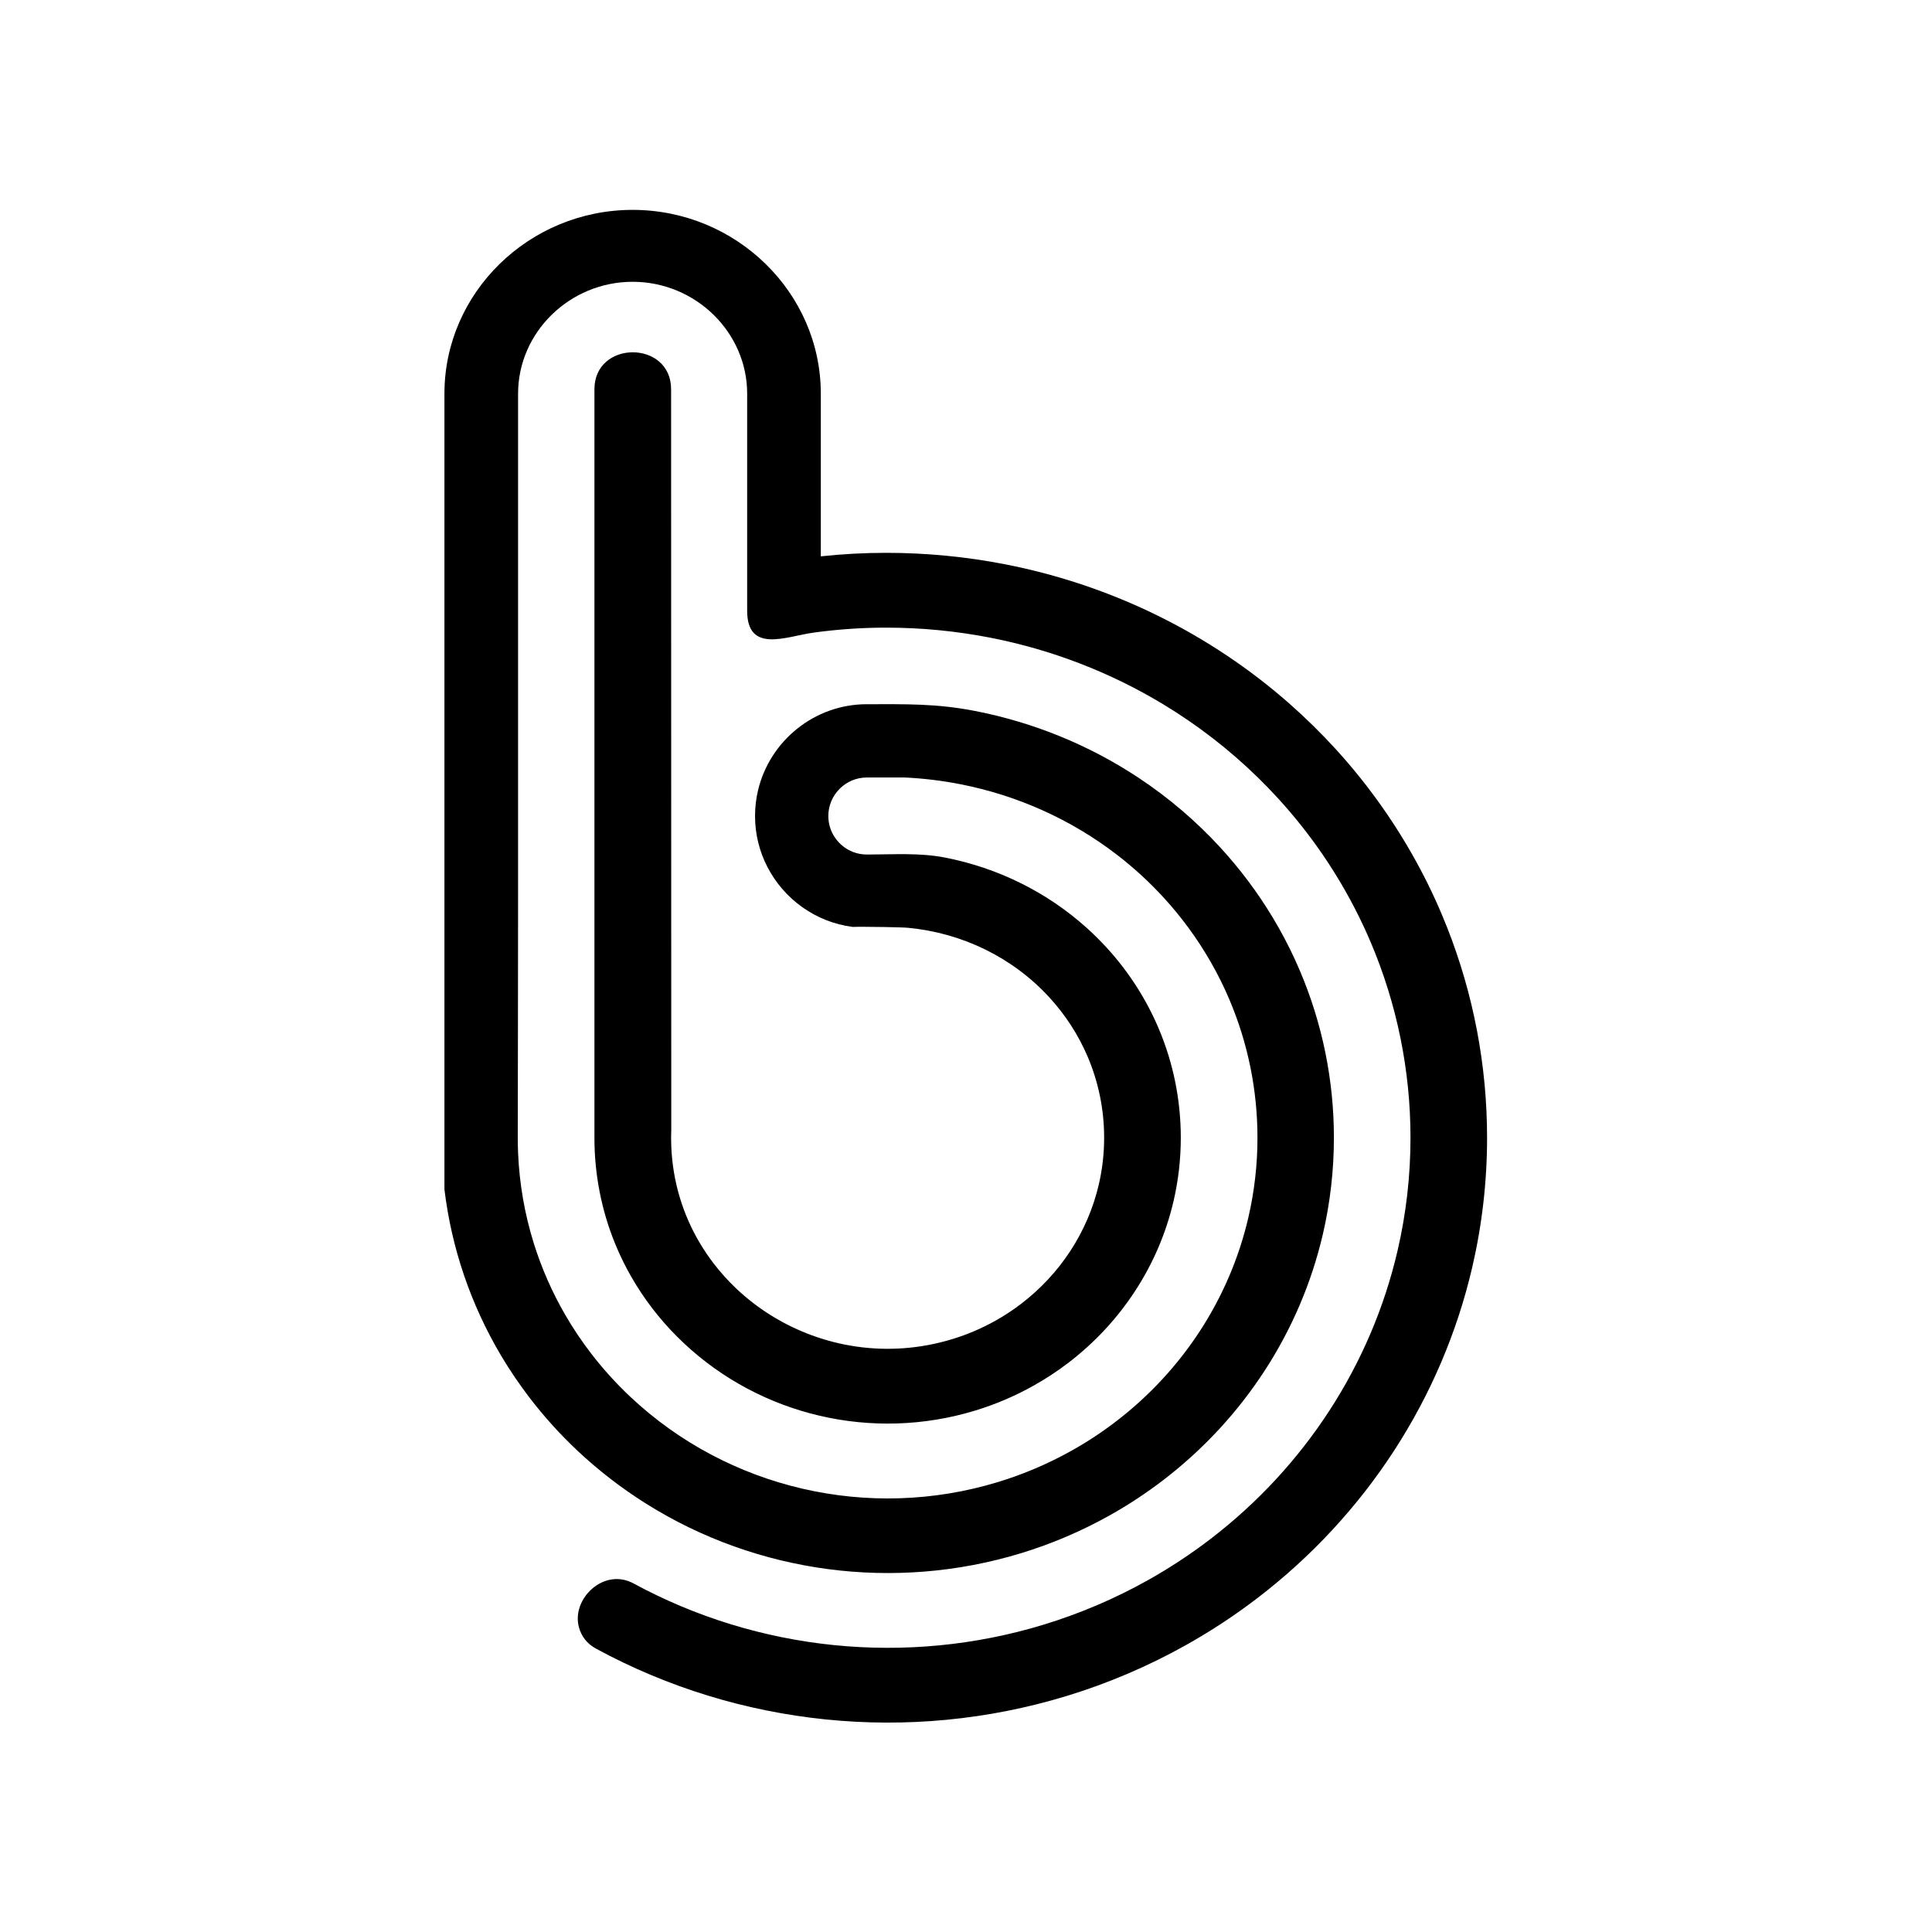 <svg xmlns="http://www.w3.org/2000/svg" version="1.1" id="svg2" width="42" height="42" class="dark:fill-white fill-black" viewBox="0 0 640 640"><g id="g10" transform="matrix(1.333,0,0,-1.333,0,640)"><g id="g12" transform="scale(0.1)"><path d="M 1668.17,1952.75 Z M 3596.6,2495.5 c 65.51,-166.39 98.92,-343.21 98.92,-521.65 0,-108.27 -12.32,-216.31 -36.86,-321.9 -75.73,-325.92 -264.72,-616.19 -533.82,-822.102 -56.29,-43.051 -115.69,-82.125 -177.7,-116.868 -94.01,-52.648 -193.74,-95.183 -297.19,-126.683 -390.79,-119.035 -813.64,-75.141 -1168.92,117.953 -22.08,12 -36.49,30.344 -42.67,54.293 -17.97,69.93 62.46,147.578 135.96,107.695 309.82,-168.16 678.23,-206.32 1018.96,-102.535 90.19,27.496 177.18,64.57 259.14,110.481 54.09,30.293 105.93,64.394 155.03,101.945 234.68,179.571 399.55,432.711 465.59,716.941 21.42,92.1 32.16,186.33 32.16,280.78 0,166.63 -33.39,331.6 -98.77,485.55 -5.14,12.12 -10.48,24.15 -16.01,36.1 -29.33,63.41 -64,124.32 -103.54,182.1 -33.39,48.74 -70.23,95.21 -110.31,139.08 -16.4,17.97 -33.29,35.43 -50.65,52.39 -71.36,69.71 -150.44,130.72 -235.54,182.11 -131.08,79.15 -276.38,135.43 -429.51,165.36 -85.18,16.62 -171.91,24.93 -258.75,24.93 -60.76,0 -121.35,-4.18 -181.34,-12.52 -66.74,-9.24 -164.01,-52.59 -164.01,54.42 V 3387.41 3823 c 0,152.5 -128.43,277.93 -284.64,277.93 -156.19,0 -284.64,-125.43 -284.64,-277.93 v -704.62 -247.86 -289.33 -1.01 c 0,-201.75 -0.52,-403.46 -0.79,-605.16 v -0.59 -0.58 -0.6 -0.61 c 0,-12.27 0.27,-24.54 0.79,-36.76 3.27,-76.52 16.37,-151.69 38.9,-223.98 19.35,-62.01 45.61,-121.91 78.56,-178.69 18.91,-32.6 40,-64.15 63.26,-94.52 29.81,-38.9 62.83,-75.41 98.68,-109.1 242.1,-227.57 591.51,-309.4 913.13,-211.41 63.78,19.42 125.25,45.64 183.19,78.09 38.28,21.44 74.95,45.57 109.69,72.15 165.9,126.92 282.62,305.85 329.31,506.82 15.13,65.14 22.73,131.8 22.73,198.61 0,117.85 -23.53,234.42 -69.76,343.33 -26.8,63.09 -60.96,122.92 -101.65,178.32 -18.86,25.66 -39.15,50.38 -60.74,74.03 -36.12,39.54 -75.56,75.66 -117.75,108.07 -113.11,86.85 -246.14,146.97 -388.8,174.83 -45.44,8.9 -91.52,14.43 -137.79,16.64 h -94.28 c -52.65,0 -95.72,-43.07 -95.72,-95.75 0,-40.66 25.69,-75.61 61.64,-89.43 10.6,-4.05 22.11,-6.29 34.08,-6.29 64.84,0 130.79,4.92 194.69,-7.6 131.87,-25.74 253.34,-86.21 351.55,-174.5 17.51,-15.74 34.25,-32.36 50.21,-49.8 53.95,-59.08 97.5,-126.68 128.55,-199.78 36.66,-86.33 55.23,-178.66 55.23,-272.07 0,-52.97 -6.01,-105.81 -18,-157.45 -37.01,-159.24 -129.56,-300.96 -261.01,-401.56 -27.54,-21.07 -56.63,-40.2 -86.98,-57.19 -45.9,-25.72 -94.61,-46.5 -145.12,-61.89 -255.28,-77.75 -532.15,-12.74 -724.26,167.87 -23.16,21.76 -44.85,45.02 -64.89,69.58 -4.52,5.56 -8.98,11.22 -13.35,16.92 -38.48,50.23 -69.51,104.58 -92.73,161.77 -33.56,82.69 -50.85,171.28 -50.85,261.95 v 546.16 1313.83 c 0,122.5 190.54,122.5 190.54,0 0,-602.92 0.42,-1237.14 0.42,-1839.19 -0.29,-6.92 -0.42,-13.85 -0.42,-20.8 0,-7.06 0.13,-14.07 0.42,-21 v -0.1 c 3.52,-88.74 29.19,-170.33 71.09,-240.85 10.4,-17.48 21.78,-34.28 34.1,-50.36 17.51,-22.84 36.86,-44.21 57.79,-63.91 25.65,-24.09 53.65,-45.68 83.57,-64.42 128.23,-80.4 291.36,-108.73 451.82,-59.85 37.65,11.46 73.5,26.85 107.06,45.66 22.5,12.59 43.97,26.73 64.25,42.25 95.53,73.08 165.02,176.96 192.76,296.29 8.68,37.4 13.27,76.33 13.27,116.29 0,71.15 -14.46,138.97 -40.69,200.81 -23.06,54.27 -55.25,103.94 -94.76,147.19 -91.4,100.05 -216.93,160.78 -351.38,173.65 -18.05,1.71 -99.85,2.6 -118.42,2.6 -6.61,0 -13.2,-0.12 -19.77,-0.37 -92.23,11.83 -170.67,69.34 -211.76,148.91 -19.65,38.04 -30.76,81.12 -30.76,126.68 0,22.23 2.63,43.89 7.62,64.65 29.34,121.91 139.64,213.21 270.24,213.21 97.32,0 172.66,1.99 269.32,-16.89 145.78,-28.48 283.23,-84.93 404.82,-165.22 75.45,-49.84 144.79,-108.85 206.21,-176.1 4.65,-5.09 9.24,-10.21 13.77,-15.37 49.47,-56.26 92.84,-117.31 129.43,-182.1 19.63,-34.75 37.28,-70.57 52.87,-107.29 55.79,-131.4 84.24,-272.14 84.24,-414.36 0,-80.61 -9.15,-161.04 -27.41,-239.65 -56.36,-242.57 -197.14,-458.56 -397.41,-611.77 -41.9,-32.06 -86.14,-61.18 -132.31,-87.04 -69.96,-39.175 -144.17,-70.82 -221.13,-94.277 -313.53,-95.48 -654.16,-50.258 -930.39,122.947 -61.25,38.41 -118.62,82.64 -171.07,131.92 -43.23,40.64 -83.06,84.68 -119.01,131.62 -25.62,33.42 -49.22,68.31 -70.71,104.43 -75.86,127.61 -123.34,268.04 -140.95,413.34 v 256.24 94.49 450.22 306.09 870.59 c 0,251.12 210.46,456.61 467.66,456.61 257.22,0 467.65,-205.51 467.65,-456.61 v -404.39 c 53.85,5.8 108.05,8.73 162.34,8.73 99.38,0 198.65,-9.54 296.09,-28.57 264.68,-51.74 508.97,-172.18 707.7,-347.59 39.44,-34.82 77.06,-71.78 112.71,-110.8 21.15,-23.13 41.51,-46.94 61.06,-71.31 48.44,-60.39 91.89,-124.44 129.92,-191.47 27,-47.58 51.27,-96.66 72.64,-147.01 4.94,-11.66 9.74,-23.37 14.36,-35.09" id="path16"/></g></g></svg>